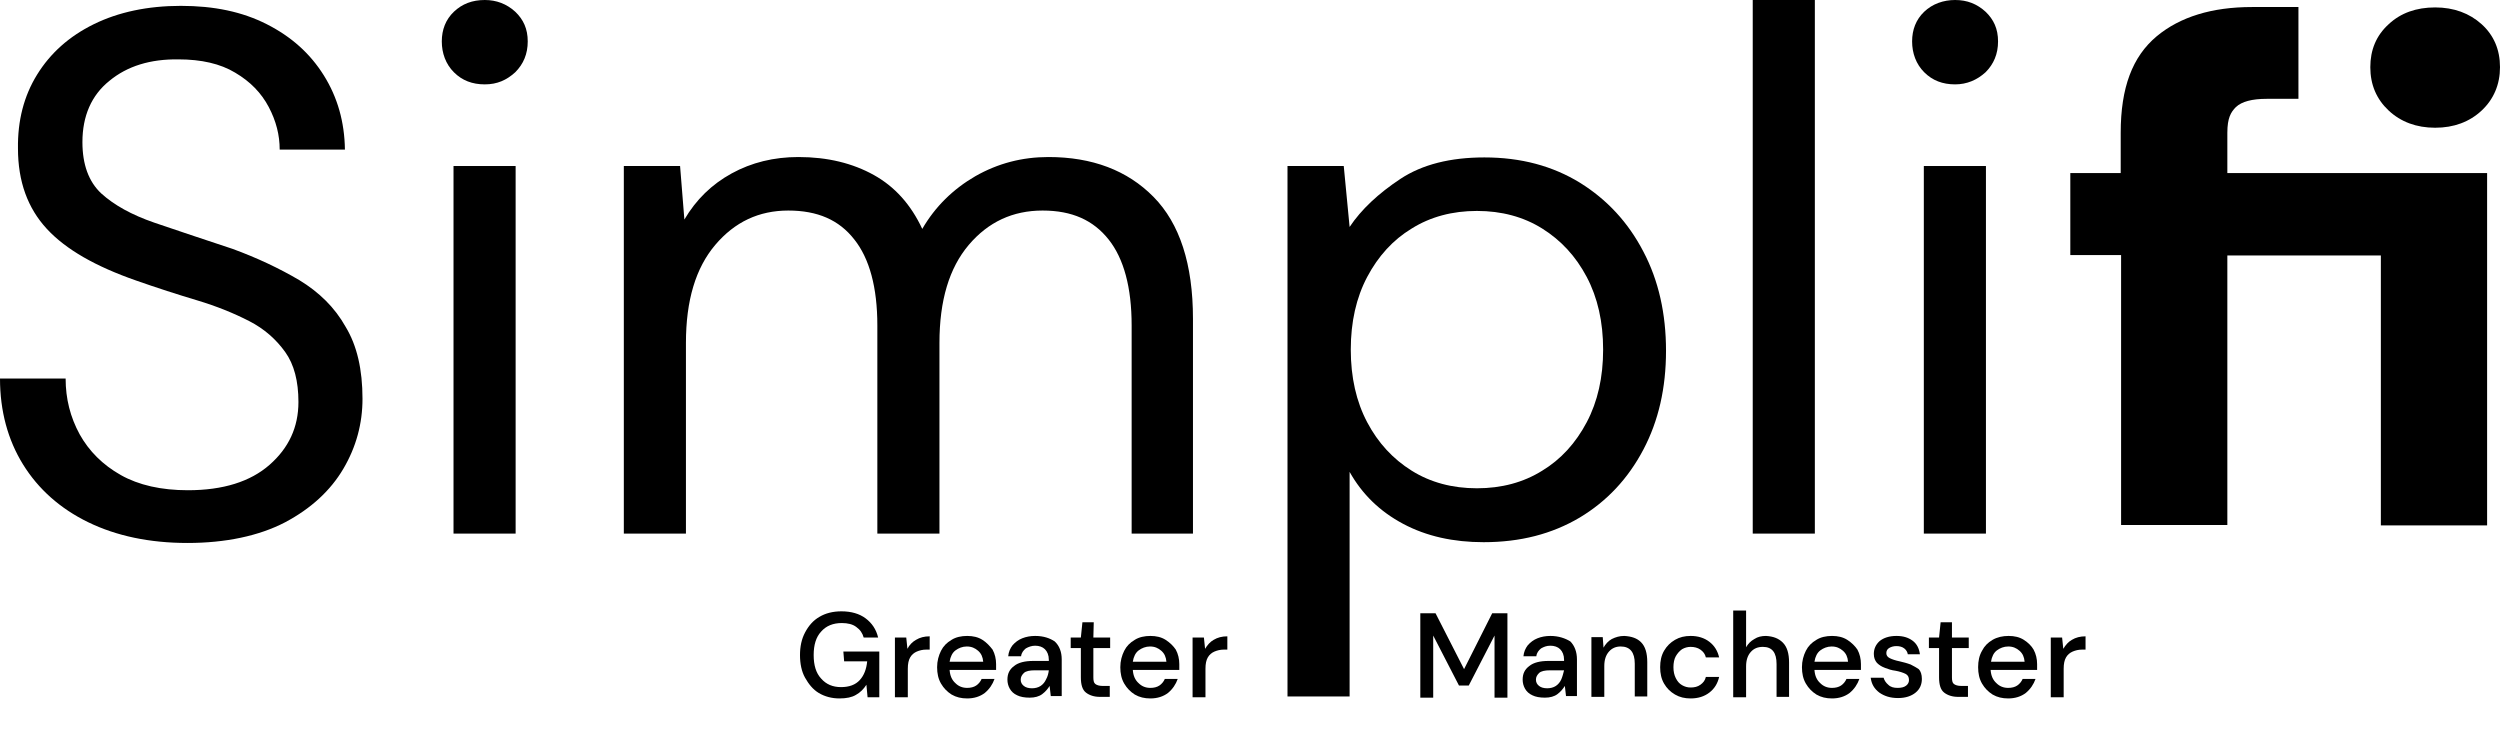 <?xml version="1.0" encoding="utf-8"?>
<!-- Generator: Adobe Illustrator 27.8.0, SVG Export Plug-In . SVG Version: 6.00 Build 0)  -->
<svg version="1.1" id="Layer_1" xmlns="http://www.w3.org/2000/svg" xmlns:xlink="http://www.w3.org/1999/xlink" x="0px" y="0px"
	 viewBox="0 0 640 188" style="enable-background:new 0 0 640 188;" xml:space="preserve">
<style type="text/css">
	.st0{clip-path:url(#SVGID_00000145771515089011671980000002815760824942146487_);}
</style>
<g>
	<g>
		<defs>
			<rect id="SVGID_1_" width="640" height="178.8"/>
		</defs>
		<clipPath id="SVGID_00000043415715034429245930000011750607528817389222_">
			<use xlink:href="#SVGID_1_"  style="overflow:visible;"/>
		</clipPath>
		<g style="clip-path:url(#SVGID_00000043415715034429245930000011750607528817389222_);">
			<path d="M216.1,169.3h5.9c-0.2,2-0.8,3.6-1.9,4.8c-1.1,1.2-2.7,1.8-4.8,1.8c-2.1,0-3.8-0.7-5.1-2.2c-1.3-1.4-1.9-3.4-1.9-6
				c0-2.6,0.6-4.6,1.9-6c1.3-1.5,3.1-2.2,5.3-2.2c1.5,0,2.8,0.3,3.7,1c1,0.7,1.6,1.6,1.9,2.7h3.7c-0.5-2.1-1.6-3.7-3.2-4.9
				c-1.6-1.2-3.7-1.8-6.2-1.8c-2.2,0-4.1,0.5-5.6,1.4c-1.6,0.9-2.8,2.3-3.7,4c-0.9,1.7-1.3,3.6-1.3,5.8c0,2.2,0.4,4.2,1.3,5.8
				s2,3,3.5,3.9c1.5,0.9,3.3,1.4,5.3,1.4c1.8,0,3.2-0.3,4.2-0.9c1.1-0.6,2-1.5,2.7-2.6l0.3,3.2h3v-11.7h-9.2L216.1,169.3
				L216.1,169.3z"/>
			<path d="M232.3,166.1l-0.3-2.9h-2.9v15.3h3.3v-7.3c0-1.3,0.2-2.2,0.6-2.9c0.4-0.7,1-1.2,1.7-1.5c0.7-0.3,1.5-0.5,2.4-0.5h0.9
				v-3.4c-1.4,0-2.5,0.3-3.5,0.9C233.6,164.3,232.8,165.1,232.3,166.1L232.3,166.1z"/>
			<path d="M251.5,163.8c-1.1-0.7-2.4-1-3.9-1s-2.9,0.3-4,1c-1.2,0.7-2.1,1.6-2.7,2.8c-0.6,1.2-1,2.6-1,4.2s0.3,3,1,4.2
				c0.7,1.2,1.6,2.1,2.7,2.8c1.2,0.7,2.5,1,4,1c1.8,0,3.3-0.5,4.5-1.4c1.2-1,2-2.2,2.5-3.6h-3.3c-0.3,0.7-0.8,1.3-1.4,1.7
				c-0.6,0.4-1.4,0.6-2.3,0.6c-1.2,0-2.2-0.4-3-1.2c-0.9-0.8-1.4-1.9-1.5-3.4h11.9c0-0.3,0-0.6,0-0.8c0-0.2,0-0.5,0-0.7
				c0-1.3-0.3-2.6-0.9-3.7C253.4,165.4,252.6,164.5,251.5,163.8L251.5,163.8z M243.1,169.4c0.2-1.3,0.7-2.3,1.5-2.9
				c0.8-0.6,1.8-1,2.9-1c1.2,0,2.1,0.4,2.9,1.1c0.8,0.7,1.2,1.6,1.3,2.8H243.1L243.1,169.4z"/>
			<path d="M265,162.8c-1.2,0-2.3,0.2-3.3,0.6c-1,0.4-1.8,1-2.5,1.8c-0.6,0.8-1,1.7-1.1,2.8h3.3c0.1-0.9,0.6-1.5,1.2-2
				c0.7-0.4,1.5-0.7,2.4-0.7c1,0,1.9,0.3,2.5,0.9c0.6,0.6,1,1.5,1,2.7v0.3h-4c-2.1,0-3.8,0.4-4.9,1.3c-1.2,0.9-1.7,2-1.7,3.5
				c0,0.8,0.2,1.6,0.6,2.3c0.4,0.7,1,1.3,1.9,1.7c0.8,0.4,1.9,0.6,3.2,0.6c1.3,0,2.4-0.3,3.2-0.9c0.8-0.6,1.4-1.3,1.9-2.1l0.3,2.6
				h2.8v-9.4c0-1.9-0.6-3.5-1.8-4.6C268.8,163.4,267.2,162.8,265,162.8L265,162.8z M267.8,173.9c-0.3,0.7-0.8,1.3-1.4,1.7
				c-0.6,0.4-1.4,0.6-2.2,0.6c-0.9,0-1.6-0.2-2.1-0.6c-0.5-0.4-0.8-0.9-0.8-1.6c0-0.7,0.3-1.2,0.8-1.7c0.5-0.5,1.5-0.7,2.8-0.7h3.6
				C268.4,172.4,268.2,173.2,267.8,173.9z"/>
			<path d="M280,159.3h-2.9l-0.4,3.9h-2.6v2.7h2.6v7.5c0,1.9,0.4,3.2,1.3,3.9c0.9,0.7,2.1,1.1,3.6,1.1h2.5v-2.8h-1.8
				c-0.9,0-1.5-0.2-1.9-0.5c-0.4-0.3-0.5-0.9-0.5-1.7v-7.5h4.3v-2.7h-4.3L280,159.3L280,159.3z"/>
			<path d="M298.4,163.8c-1.1-0.7-2.4-1-3.9-1c-1.5,0-2.9,0.3-4,1c-1.2,0.7-2.1,1.6-2.7,2.8c-0.6,1.2-1,2.6-1,4.2s0.3,3,1,4.2
				c0.7,1.2,1.6,2.1,2.7,2.8c1.2,0.7,2.5,1,4,1c1.8,0,3.3-0.5,4.5-1.4c1.2-1,2-2.2,2.5-3.6h-3.3c-0.3,0.7-0.8,1.3-1.4,1.7
				c-0.6,0.4-1.4,0.6-2.3,0.6c-1.2,0-2.2-0.4-3-1.2c-0.9-0.8-1.4-1.9-1.5-3.4h11.9c0-0.3,0-0.6,0-0.8c0-0.2,0-0.5,0-0.7
				c0-1.3-0.3-2.6-0.9-3.7C300.4,165.4,299.5,164.5,298.4,163.8L298.4,163.8z M290,169.4c0.2-1.3,0.7-2.3,1.5-2.9
				c0.8-0.6,1.8-1,2.9-1c1.2,0,2.1,0.4,2.9,1.1c0.8,0.7,1.2,1.6,1.3,2.8H290L290,169.4z"/>
			<path d="M308.5,166.1l-0.3-2.9h-2.9v15.3h3.3v-7.3c0-1.3,0.2-2.2,0.6-2.9c0.4-0.7,1-1.2,1.7-1.5c0.7-0.3,1.5-0.5,2.4-0.5h0.9
				v-3.4c-1.4,0-2.5,0.3-3.5,0.9C309.8,164.3,309.1,165.1,308.5,166.1L308.5,166.1z"/>
			<path d="M374.8,171.3l-7.3-14.3h-3.9v21.6h3.3v-15.9l6.6,12.8h2.5l6.6-12.8v15.9h3.3v-21.6h-3.9L374.8,171.3z"/>
			<path d="M396.9,162.8c-1.2,0-2.3,0.2-3.3,0.6c-1,0.4-1.8,1-2.5,1.8c-0.6,0.8-1,1.7-1.1,2.8h3.3c0.1-0.9,0.6-1.5,1.2-2
				c0.7-0.4,1.4-0.7,2.4-0.7c1,0,1.9,0.3,2.5,0.9c0.6,0.6,1,1.5,1,2.7v0.3h-4c-2.1,0-3.8,0.4-4.9,1.3c-1.2,0.9-1.7,2-1.7,3.5
				c0,0.8,0.2,1.6,0.6,2.3c0.4,0.7,1,1.3,1.9,1.7c0.8,0.4,1.9,0.6,3.2,0.6c1.3,0,2.4-0.3,3.2-0.9c0.8-0.6,1.4-1.3,1.9-2.1l0.3,2.6
				h2.8v-9.4c0-1.9-0.6-3.5-1.7-4.6C400.7,163.4,399,162.8,396.9,162.8L396.9,162.8z M399.7,173.9c-0.3,0.7-0.8,1.3-1.4,1.7
				c-0.6,0.4-1.4,0.6-2.2,0.6c-0.9,0-1.6-0.2-2.1-0.6c-0.5-0.4-0.8-0.9-0.8-1.6c0-0.7,0.3-1.2,0.8-1.7c0.5-0.5,1.5-0.7,2.8-0.7h3.6
				C400.2,172.4,400,173.2,399.7,173.9z"/>
			<path d="M415.8,162.8c-1.2,0-2.2,0.3-3.2,0.8c-0.9,0.5-1.6,1.3-2.1,2.2l-0.2-2.7h-2.9v15.3h3.3v-7.9c0-1.6,0.4-2.8,1.2-3.7
				c0.8-0.9,1.8-1.3,3-1.3c2.4,0,3.6,1.5,3.6,4.4v8.4h3.2v-8.8c0-2.3-0.5-4-1.6-5.1C419.1,163.4,417.7,162.9,415.8,162.8
				L415.8,162.8z"/>
			<path d="M430.6,166.2c0.7-0.4,1.4-0.6,2.2-0.6c0.9,0,1.8,0.2,2.5,0.7c0.7,0.5,1.2,1.1,1.4,2h3.4c-0.4-1.7-1.2-3-2.5-4
				c-1.3-1-2.9-1.5-4.8-1.5c-1.5,0-2.8,0.3-4,1c-1.2,0.7-2.1,1.6-2.8,2.8c-0.7,1.2-1,2.6-1,4.2c0,1.6,0.3,3,1,4.2
				c0.7,1.2,1.6,2.1,2.8,2.8c1.2,0.7,2.5,1,4,1c1.9,0,3.5-0.5,4.8-1.5c1.3-1,2.1-2.3,2.5-4h-3.4c-0.2,0.9-0.7,1.5-1.4,2
				c-0.7,0.5-1.5,0.7-2.5,0.7c-0.8,0-1.5-0.2-2.2-0.6c-0.7-0.4-1.2-1-1.6-1.8c-0.4-0.8-0.6-1.7-0.6-2.8c0-1.1,0.2-2.1,0.6-2.8
				C429.4,167.3,429.9,166.7,430.6,166.2L430.6,166.2z"/>
			<path d="M452.1,162.8c-1.1,0-2.1,0.2-3,0.8c-0.9,0.5-1.6,1.2-2.1,2.1v-9.4h-3.3v22.2h3.3v-7.9c0-1.6,0.4-2.8,1.2-3.7
				c0.8-0.9,1.8-1.3,3.1-1.3c2.4,0,3.5,1.5,3.5,4.4v8.4h3.2v-8.8c0-2.3-0.5-4-1.6-5.1C455.3,163.4,453.9,162.9,452.1,162.8
				L452.1,162.8z"/>
			<path d="M472.9,163.8c-1.1-0.7-2.4-1-3.9-1c-1.5,0-2.9,0.3-4,1c-1.2,0.7-2.1,1.6-2.7,2.8c-0.6,1.2-1,2.6-1,4.2s0.3,3,1,4.2
				c0.7,1.2,1.6,2.1,2.7,2.8c1.2,0.7,2.5,1,4,1c1.8,0,3.3-0.5,4.5-1.4c1.2-1,2-2.2,2.5-3.6h-3.3c-0.3,0.7-0.8,1.3-1.4,1.7
				c-0.6,0.4-1.4,0.6-2.3,0.6c-1.2,0-2.2-0.4-3-1.2c-0.9-0.8-1.4-1.9-1.5-3.4h11.9c0-0.3,0-0.6,0-0.8c0-0.2,0-0.5,0-0.7
				c0-1.3-0.3-2.6-0.9-3.7C474.9,165.4,474,164.5,472.9,163.8L472.9,163.8z M464.5,169.4c0.2-1.3,0.7-2.3,1.5-2.9
				c0.8-0.6,1.8-1,2.9-1c1.2,0,2.1,0.4,2.9,1.1c0.8,0.7,1.2,1.6,1.3,2.8H464.5L464.5,169.4z"/>
			<path d="M489.1,170.1c-0.9-0.3-1.8-0.6-2.8-0.8c-1-0.2-1.9-0.5-2.5-0.8c-0.6-0.3-0.9-0.7-0.9-1.3c0-0.5,0.2-1,0.7-1.3
				c0.5-0.3,1.1-0.5,1.9-0.5c0.8,0,1.5,0.2,2,0.6c0.5,0.4,0.8,0.9,0.9,1.5h3.1c-0.2-1.5-0.8-2.7-1.9-3.5c-1.1-0.8-2.4-1.2-4.1-1.2
				c-1.9,0-3.3,0.5-4.3,1.3c-1,0.9-1.5,2-1.5,3.3c0,1,0.3,1.7,0.8,2.3c0.6,0.6,1.3,1,2.1,1.3c0.8,0.3,1.7,0.6,2.6,0.7
				c1.1,0.2,2,0.5,2.6,0.8c0.6,0.3,0.9,0.8,0.9,1.6c0,0.5-0.2,1-0.7,1.4c-0.5,0.4-1.2,0.6-2.2,0.6c-1,0-1.8-0.2-2.4-0.8
				c-0.6-0.5-1-1.1-1.2-1.8h-3.3c0.2,1.6,0.9,2.8,2.2,3.8c1.3,0.9,2.8,1.4,4.8,1.4c1.9,0,3.4-0.5,4.5-1.4c1.1-0.9,1.6-2.1,1.6-3.5
				c0-1.1-0.3-2-0.8-2.5C490.6,170.9,489.9,170.5,489.1,170.1L489.1,170.1z"/>
			<path d="M499.7,159.3h-2.9l-0.4,3.9h-2.6v2.7h2.6v7.5c0,1.9,0.4,3.2,1.3,3.9c0.9,0.7,2.1,1.1,3.6,1.1h2.5v-2.8h-1.7
				c-0.9,0-1.5-0.2-1.9-0.5c-0.4-0.3-0.5-0.9-0.5-1.7v-7.5h4.3v-2.7h-4.3L499.7,159.3L499.7,159.3z"/>
			<path d="M518.1,163.8c-1.1-0.7-2.4-1-3.9-1c-1.5,0-2.9,0.3-4.1,1c-1.2,0.7-2.1,1.6-2.7,2.8c-0.7,1.2-1,2.6-1,4.2s0.3,3,1,4.2
				c0.7,1.2,1.6,2.1,2.7,2.8c1.2,0.7,2.5,1,4,1c1.8,0,3.3-0.5,4.5-1.4c1.2-1,2-2.2,2.5-3.6h-3.3c-0.3,0.7-0.8,1.3-1.4,1.7
				c-0.6,0.4-1.4,0.6-2.3,0.6c-1.2,0-2.2-0.4-3-1.2c-0.9-0.8-1.4-1.9-1.5-3.4h11.9c0-0.3,0-0.6,0-0.8c0-0.2,0-0.5,0-0.7
				c0-1.3-0.3-2.6-0.9-3.7C520.1,165.4,519.2,164.5,518.1,163.8z M509.7,169.4c0.2-1.3,0.7-2.3,1.5-2.9c0.8-0.6,1.8-1,2.9-1
				c1.2,0,2.1,0.4,2.9,1.1c0.8,0.7,1.2,1.6,1.3,2.8H509.7z"/>
			<path d="M528.2,166.1l-0.3-2.9H525v15.3h3.3v-7.3c0-1.3,0.2-2.2,0.6-2.9c0.4-0.7,1-1.2,1.7-1.5c0.7-0.3,1.5-0.5,2.4-0.5h0.9v-3.4
				c-1.4,0-2.5,0.3-3.5,0.9C529.5,164.3,528.8,165.1,528.2,166.1L528.2,166.1z"/>
			<path d="M76.6,71.7c-5.1-3-10.8-5.7-17.1-8C52,61.2,45.3,59,39.5,57c-5.8-2-10.3-4.5-13.6-7.5c-3.2-3-4.8-7.4-4.8-13.1
				c0-6.7,2.3-12,6.9-15.7c4.6-3.8,10.5-5.6,17.7-5.5c5.8,0,10.7,1.1,14.5,3.4c3.9,2.3,6.7,5.2,8.6,8.8c1.9,3.6,2.8,7.2,2.8,10.9
				h16.7c-0.1-7.1-1.9-13.4-5.4-19c-3.5-5.6-8.3-9.9-14.6-13.1S54.8,1.5,46.3,1.5S30.3,3.1,24,6.2c-6.3,3.1-11.1,7.4-14.5,12.9
				S4.5,30.9,4.6,38c0,8.5,2.5,15.3,7.4,20.6c4.9,5.3,12.5,9.6,22.8,13.2c5.4,1.9,10.7,3.6,15.7,5.1c5,1.5,9.4,3.3,13.3,5.3
				c3.9,2,6.9,4.7,9.2,7.9c2.3,3.2,3.4,7.5,3.4,12.8c0,6.5-2.5,11.8-7.4,16.1c-4.9,4.3-11.9,6.5-20.9,6.5c-6.8,0-12.6-1.3-17.2-3.9
				c-4.6-2.6-8.1-6.1-10.5-10.4c-2.4-4.4-3.6-9.1-3.6-14.3H0c0,8.3,2,15.7,5.9,22c3.9,6.3,9.5,11.3,16.7,14.8
				c7.2,3.5,15.7,5.3,25.4,5.3s18.3-1.8,25-5.3c6.6-3.5,11.6-8.1,14.9-13.7c3.3-5.6,4.9-11.6,4.9-17.9c0-7.5-1.4-13.6-4.3-18.4
				C85.7,78.7,81.7,74.8,76.6,71.7L76.6,71.7z"/>
			<path d="M132,42.5h-15.9v94.1H132V42.5z"/>
			<path d="M124.1,0c-3.2,0-5.8,1-7.9,3c-2.1,2-3.1,4.6-3.1,7.6c0,3,1,5.8,3.1,7.9c2.1,2.1,4.7,3.1,7.9,3.1c3.2,0,5.6-1.1,7.8-3.1
				c2.1-2.1,3.2-4.7,3.2-7.9c0-3.2-1.1-5.6-3.2-7.6C129.7,1,127.1,0,124.1,0z"/>
			<path d="M218.7,61.3c3.9,4.9,5.9,12.3,5.9,22v53.3h15.9V87.8c0-10.9,2.5-19.2,7.5-25.1c5-5.9,11.3-8.8,18.9-8.8
				c7.6,0,13,2.5,16.9,7.4c3.9,4.9,5.9,12.3,5.9,22v53.3h15.7v-55c0-14-3.4-24.4-10.1-31.2c-6.7-6.8-15.7-10.2-26.9-10.2
				c-6.7,0-12.9,1.6-18.7,4.9c-5.7,3.3-10.3,7.8-13.6,13.5c-2.9-6.2-7-10.8-12.4-13.8c-5.4-3-11.8-4.6-19.3-4.6
				c-6.3,0-12,1.4-17.1,4.2c-5.1,2.8-9.1,6.7-12.1,11.8l-1.1-13.7h-14.4v94.1h15.9V87.8c0-10.9,2.5-19.2,7.5-25.1
				c5-5.9,11.2-8.8,18.7-8.8C209.3,53.9,214.8,56.3,218.7,61.3z"/>
			<path d="M420.7,115.1c3.9-7.4,5.8-15.8,5.8-25.3s-1.9-18-5.8-25.4c-3.9-7.5-9.3-13.3-16.2-17.6c-7-4.3-15.1-6.5-24.5-6.5
				c-8.7,0-15.9,1.8-21.5,5.5c-5.6,3.7-10,7.8-13,12.3L344,42.5h-14.4v135.8h15.9v-57.5c3.2,5.7,7.7,10.1,13.7,13.3
				c6,3.2,12.9,4.7,20.6,4.7c9.4,0,17.5-2.1,24.6-6.3C411.4,128.3,416.8,122.5,420.7,115.1L420.7,115.1z M406.2,108.1
				c-2.8,5.3-6.6,9.5-11.4,12.4c-4.8,3-10.4,4.5-16.7,4.5c-6.3,0-11.9-1.5-16.7-4.5c-4.8-3-8.6-7.1-11.4-12.4
				c-2.8-5.3-4.2-11.5-4.2-18.6c0-7.1,1.4-13.3,4.2-18.6c2.8-5.3,6.6-9.5,11.4-12.4c4.8-3,10.4-4.5,16.7-4.5
				c6.3,0,11.9,1.5,16.7,4.5c4.8,3,8.6,7.1,11.4,12.4c2.8,5.3,4.2,11.5,4.2,18.6C410.4,96.6,409,102.8,406.2,108.1z"/>
			<path d="M464.6,0h-15.9v136.6h15.9V0z"/>
			<path d="M500.5,21.6c3,0,5.6-1.1,7.8-3.1c2.1-2.1,3.2-4.7,3.2-7.9s-1.1-5.6-3.2-7.6c-2.2-2-4.7-3-7.8-3c-3,0-5.8,1-7.9,3
				c-2.1,2-3.1,4.6-3.1,7.6s1,5.8,3.1,7.9C494.7,20.6,497.3,21.6,500.5,21.6z"/>
			<path d="M508.4,42.5h-15.9v94.1h15.9V42.5z"/>
			<path d="M623.4,32.7c4.8,0,8.8-1.5,11.9-4.4c3.1-2.9,4.7-6.7,4.7-11.1c0-4.5-1.6-8.2-4.7-11c-3.1-2.8-7.1-4.3-11.9-4.3
				c-4.8,0-8.8,1.4-11.9,4.3c-3.2,2.9-4.7,6.6-4.7,11c0,4.5,1.6,8.2,4.7,11.1C614.6,31.2,618.6,32.7,623.4,32.7z"/>
			<path d="M570.2,34c0-3.8,0.9-5.3,2.2-6.6c1.5-1.4,4.1-2.1,7.9-2.1h8.1V1.8h-11.9c-10.2,0-18.4,2.5-24.4,7.5
				c-6.2,5.2-9.2,13.1-9.2,24.7v10.3h-12.9v21H543v69.1h27.2V65.4h39.3v69.1h27.2V44.3h-66.5V34z"/>
		</g>
	</g>
</g>
</svg>

